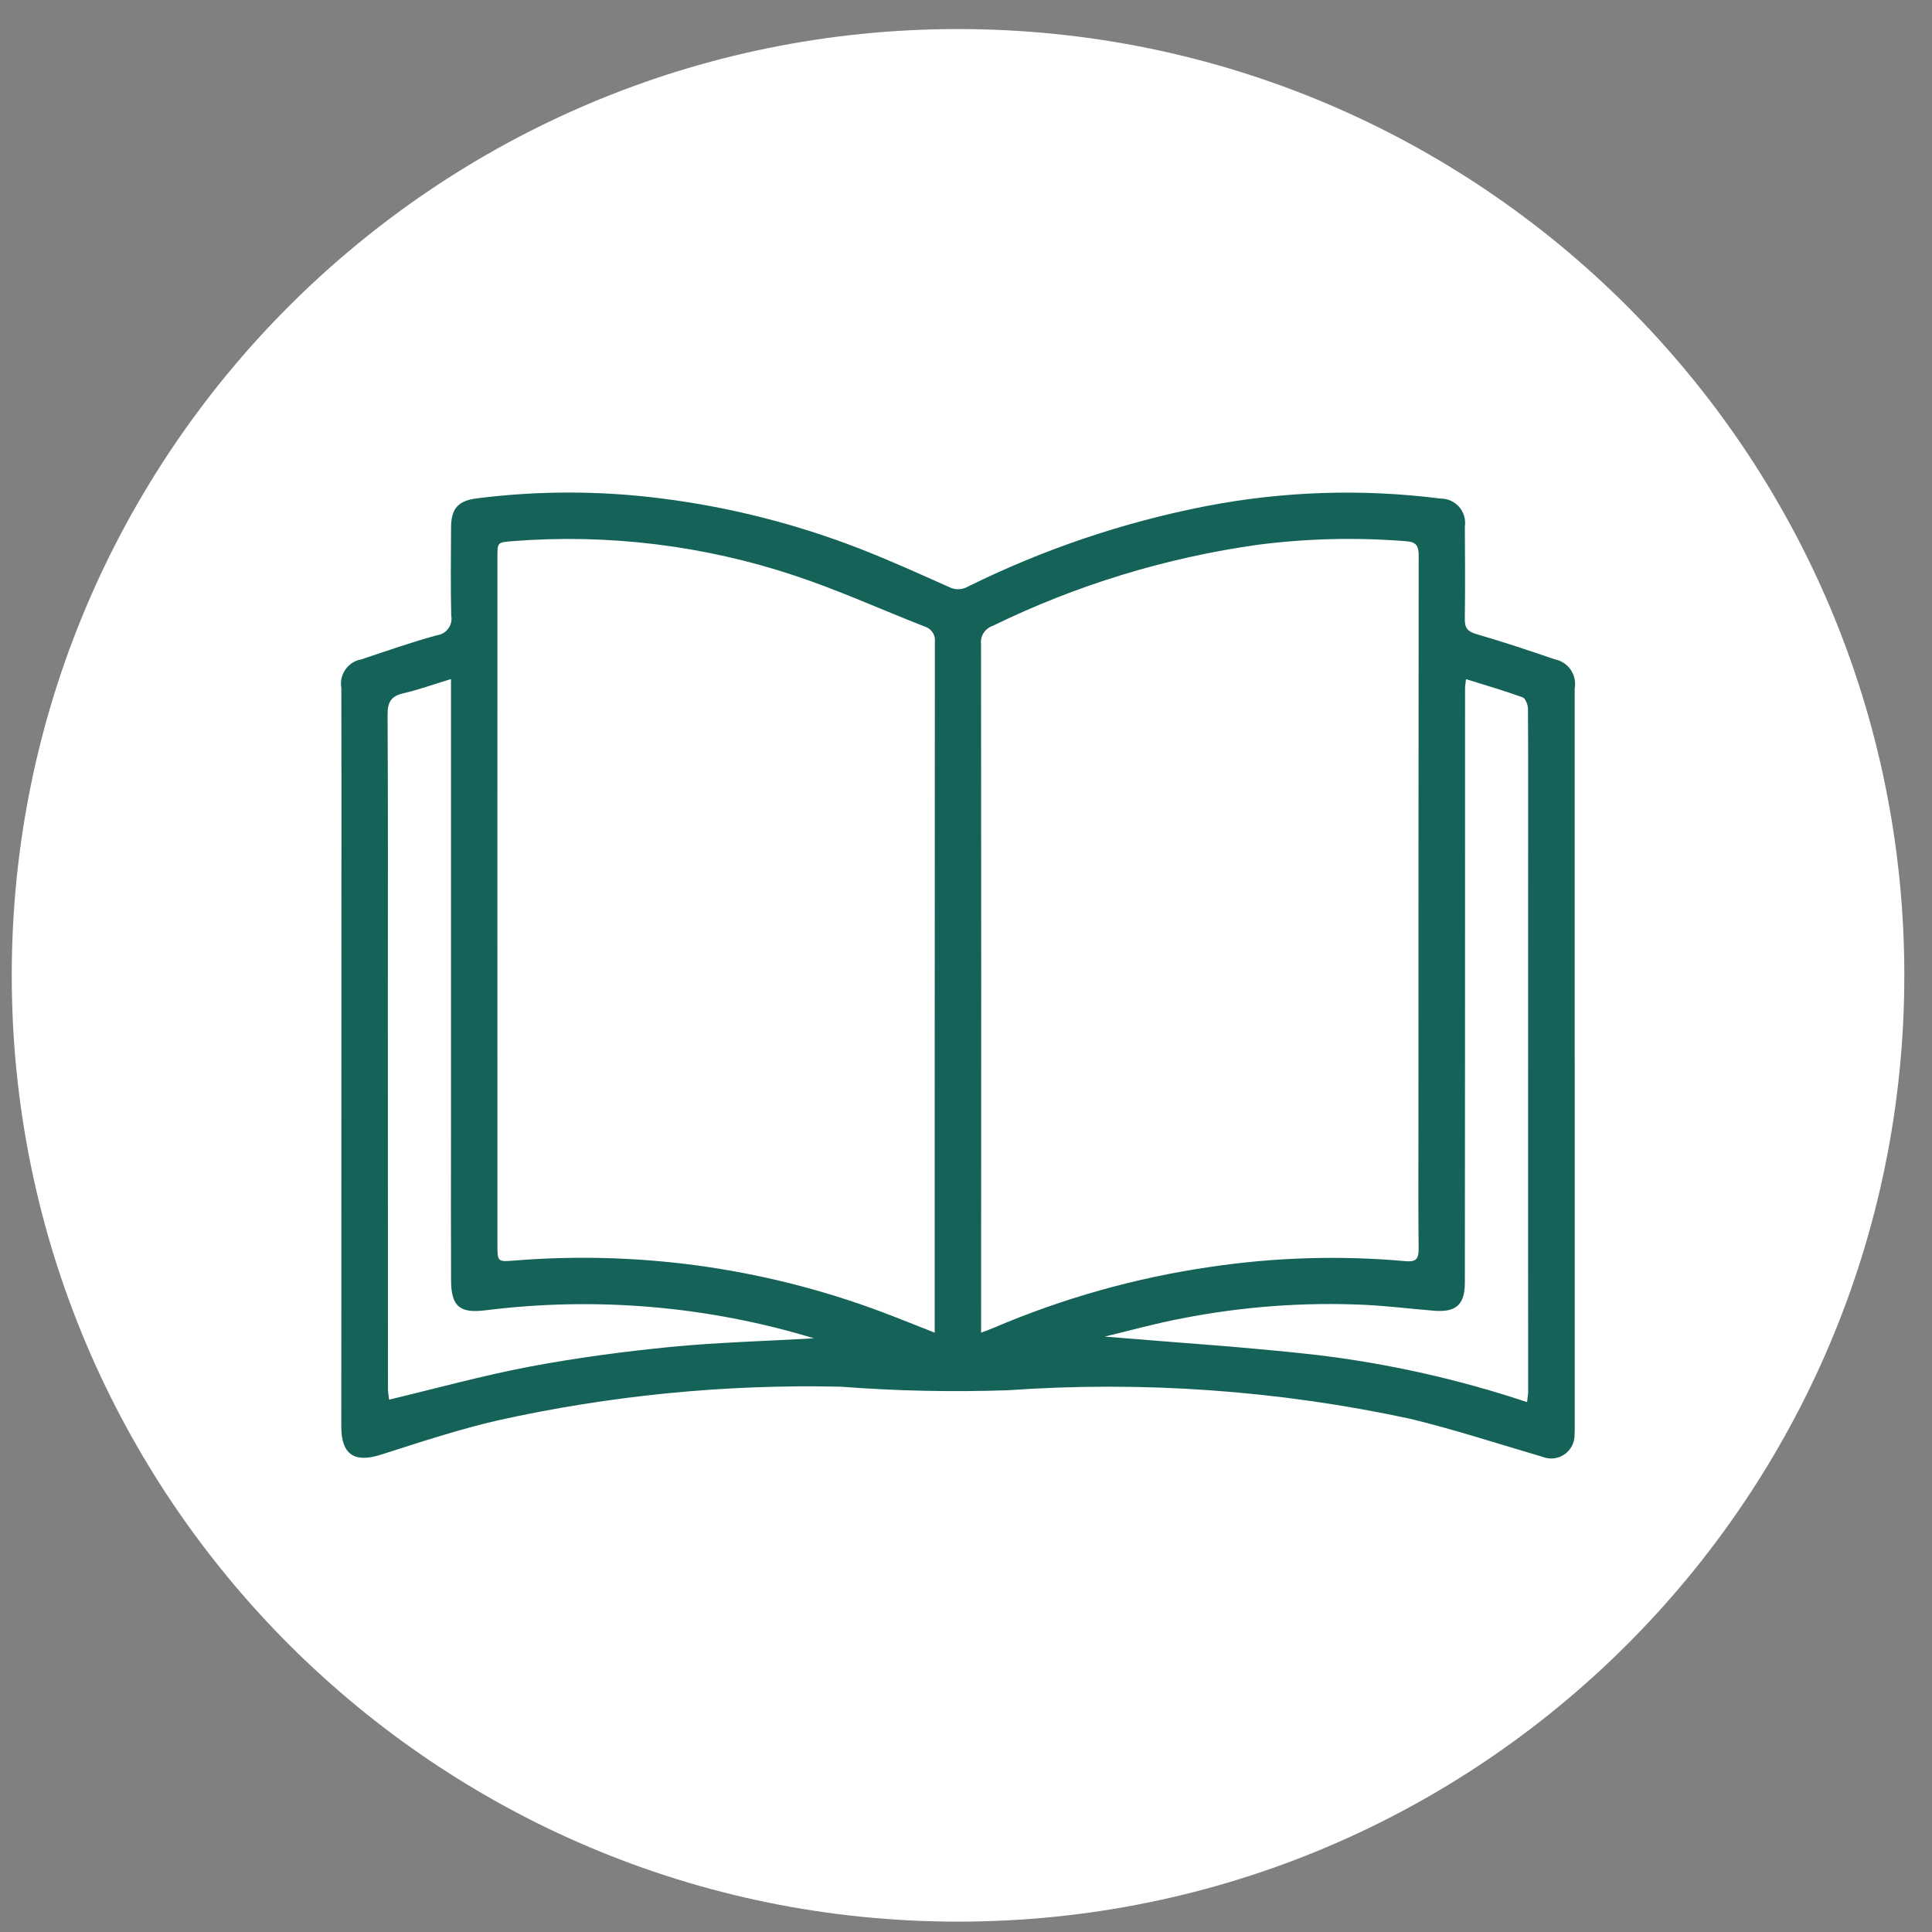 <?xml version="1.0" encoding="UTF-8"?> <svg xmlns="http://www.w3.org/2000/svg" width="49" height="49" viewBox="0 0 49 49" fill="none"><rect x="0" y="0" width="49" height="49" fill="#808080" stroke="none"/><path d="M24.298 48.737C37.553 48.737 48.298 37.992 48.298 24.737C48.298 11.482 37.553 0.737 24.298 0.737C11.043 0.737 0.298 11.482 0.298 24.737C0.298 37.992 11.043 48.737 24.298 48.737Z" fill="white"></path><path d="M39.939 26.869C39.939 29.959 39.939 33.049 39.939 36.139C39.939 36.222 39.942 36.307 39.935 36.39C39.936 36.488 39.913 36.585 39.868 36.672C39.822 36.76 39.756 36.834 39.675 36.889C39.593 36.945 39.499 36.979 39.401 36.988C39.304 36.998 39.205 36.983 39.114 36.946C38 36.62 36.894 36.257 35.767 35.984C32.416 35.262 28.98 35.019 25.56 35.26C24.148 35.308 22.734 35.278 21.325 35.17C18.401 35.104 15.481 35.391 12.626 36.024C11.623 36.256 10.641 36.581 9.659 36.895C8.991 37.108 8.656 36.892 8.656 36.185C8.657 30.749 8.658 25.314 8.66 19.879C8.66 19.069 8.659 18.259 8.657 17.449C8.643 17.368 8.644 17.285 8.662 17.205C8.68 17.124 8.713 17.048 8.76 16.981C8.808 16.913 8.868 16.855 8.937 16.811C9.007 16.767 9.084 16.737 9.165 16.723C9.799 16.511 10.432 16.29 11.076 16.113C11.134 16.106 11.19 16.087 11.241 16.058C11.292 16.028 11.335 15.989 11.37 15.941C11.405 15.894 11.429 15.84 11.442 15.783C11.455 15.726 11.455 15.666 11.444 15.609C11.427 14.865 11.436 14.12 11.44 13.375C11.443 12.895 11.62 12.7 12.092 12.64C13.645 12.442 15.216 12.443 16.769 12.641C18.496 12.858 20.189 13.287 21.811 13.918C22.572 14.215 23.318 14.553 24.065 14.886C24.137 14.924 24.218 14.945 24.3 14.944C24.381 14.944 24.462 14.924 24.534 14.885C26.452 13.934 28.489 13.245 30.59 12.836C32.548 12.457 34.555 12.392 36.534 12.645C36.623 12.644 36.712 12.662 36.794 12.699C36.876 12.736 36.949 12.79 37.008 12.857C37.067 12.925 37.11 13.005 37.135 13.091C37.16 13.177 37.165 13.268 37.152 13.357C37.157 14.138 37.161 14.92 37.151 15.702C37.148 15.927 37.223 16.019 37.447 16.083C38.116 16.276 38.777 16.498 39.436 16.723C39.6 16.755 39.744 16.851 39.838 16.988C39.932 17.126 39.968 17.295 39.938 17.459C39.937 20.596 39.937 23.732 39.938 26.869L39.939 26.869ZM23.706 33.8C23.706 33.657 23.706 33.557 23.706 33.458C23.706 31.68 23.706 29.902 23.706 28.125C23.706 24.178 23.707 20.231 23.71 16.284C23.721 16.198 23.701 16.111 23.652 16.038C23.604 15.966 23.532 15.913 23.448 15.889C22.35 15.46 21.273 14.969 20.155 14.599C17.853 13.832 15.42 13.535 13.001 13.725C12.615 13.755 12.616 13.755 12.616 14.129C12.616 16.689 12.616 19.248 12.615 21.808C12.615 25.066 12.615 28.324 12.616 31.582C12.616 32.002 12.623 32.005 13.049 31.97C16.326 31.706 19.62 32.193 22.68 33.395C23.007 33.521 23.332 33.652 23.706 33.8ZM24.883 33.799C25.023 33.746 25.116 33.714 25.206 33.675C26.961 32.925 28.805 32.407 30.694 32.132C32.334 31.887 33.997 31.838 35.648 31.986C35.915 32.011 35.983 31.927 35.98 31.671C35.968 30.638 35.975 29.605 35.975 28.572C35.975 23.741 35.977 18.91 35.981 14.08C35.981 13.821 35.897 13.743 35.653 13.726C34.409 13.627 33.158 13.656 31.92 13.814C29.577 14.141 27.3 14.836 25.175 15.875C25.081 15.907 25.001 15.97 24.947 16.053C24.893 16.136 24.87 16.235 24.881 16.334C24.887 21.947 24.887 27.559 24.883 33.172C24.883 33.366 24.883 33.559 24.883 33.799ZM37.182 17.225C37.168 17.347 37.157 17.402 37.157 17.456C37.156 20.407 37.156 23.358 37.156 26.309C37.156 28.385 37.154 30.46 37.152 32.536C37.15 33.093 36.926 33.289 36.367 33.243C35.792 33.195 35.219 33.126 34.643 33.095C33.08 33.021 31.513 33.136 29.977 33.438C29.311 33.563 28.656 33.747 28.018 33.899C29.817 34.051 31.625 34.163 33.422 34.368C35.227 34.586 37.006 34.986 38.73 35.561C38.744 35.434 38.758 35.362 38.758 35.289C38.758 34.042 38.758 32.795 38.756 31.548C38.756 28.308 38.756 25.069 38.757 21.829C38.757 20.545 38.761 19.26 38.753 17.976C38.752 17.875 38.688 17.711 38.615 17.685C38.156 17.518 37.685 17.383 37.182 17.225ZM11.438 17.223C10.99 17.359 10.614 17.494 10.228 17.584C9.917 17.657 9.828 17.81 9.83 18.128C9.844 20.539 9.837 22.95 9.837 25.361C9.837 28.656 9.838 31.952 9.84 35.247C9.844 35.331 9.854 35.415 9.869 35.498C11.079 35.209 12.245 34.886 13.429 34.662C14.606 34.44 15.799 34.281 16.991 34.163C18.182 34.046 19.381 34.015 20.644 33.943C17.943 33.122 15.1 32.881 12.3 33.234C11.646 33.313 11.444 33.121 11.44 32.471C11.434 31.298 11.438 30.125 11.438 28.952L11.438 19.177C11.438 18.547 11.438 17.916 11.438 17.223Z" fill="#156358"></path></svg> 